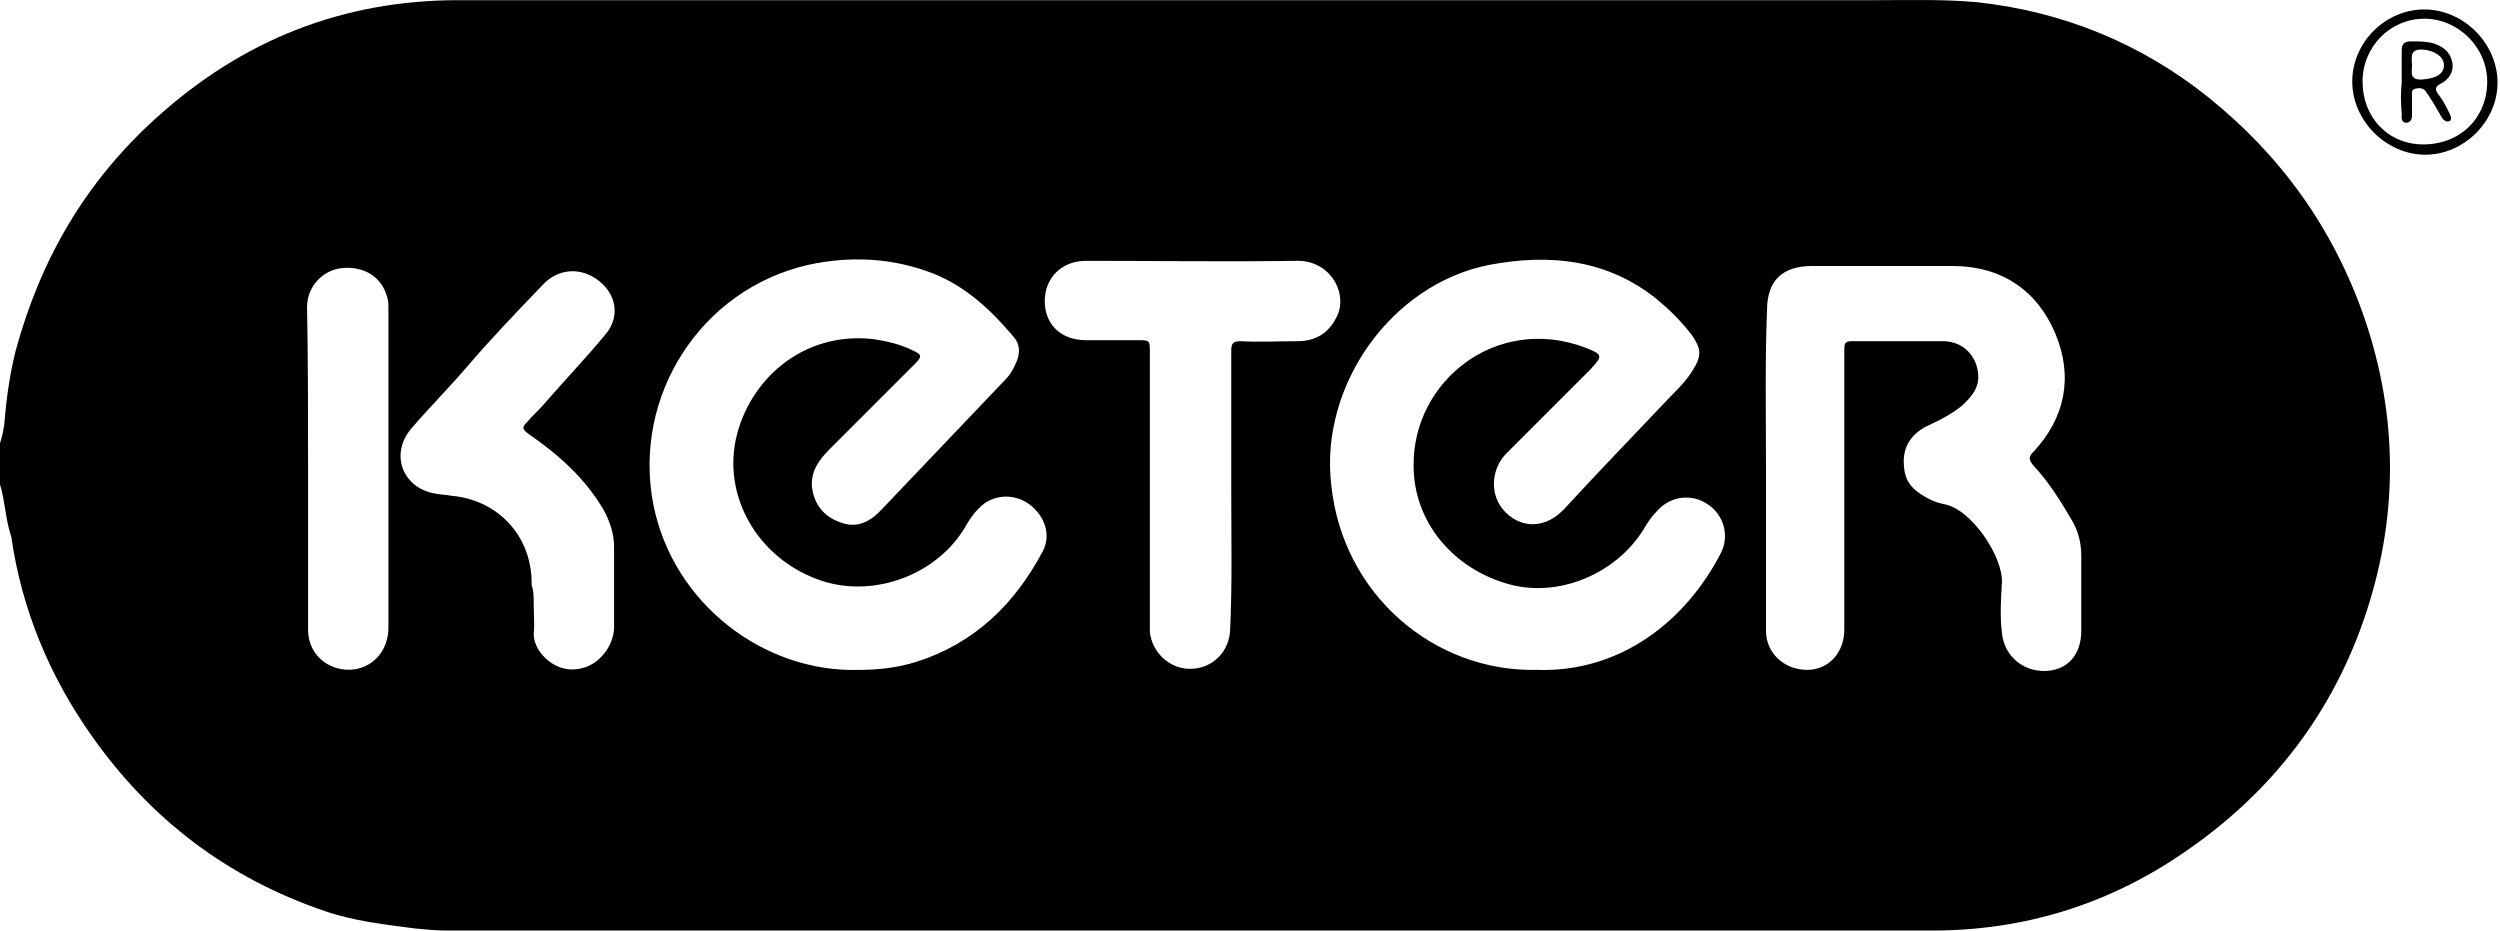 <?xml version="1.0" encoding="UTF-8"?>
<svg xmlns="http://www.w3.org/2000/svg" width="180" height="67" viewBox="0 0 180 67" fill="none">
  <path d="M0 34.878C0 33.914 0 32.95 0 31.911C0.148 31.466 0.223 31.095 0.297 30.65C0.445 28.869 0.668 27.089 1.113 25.309C2.893 18.706 6.157 13.068 11.276 8.469C17.433 2.905 24.629 0.012 33.012 0.012C67.062 0.012 101.113 0.012 135.163 0.012C137.537 0.012 139.911 -0.062 142.359 0.16C148.516 0.828 154.154 3.128 158.976 6.985C164.243 11.214 168.027 16.481 170.252 22.935C172.626 29.908 172.7 36.956 170.401 44.003C168.027 51.273 163.576 57.059 157.27 61.362C151.78 65.145 145.697 67 139.095 67C103.487 67 67.804 67 32.196 67C31.454 67 30.638 66.926 29.896 66.852C27.671 66.555 25.519 66.332 23.368 65.591C16.395 63.217 10.831 58.988 6.602 52.979C3.561 48.676 1.558 43.855 0.816 38.662C0.371 37.326 0.371 36.065 0 34.878ZM61.869 48.231C63.205 48.231 64.614 48.083 66.024 47.638C70.178 46.303 73.071 43.484 75.074 39.7C75.668 38.588 75.297 37.252 74.184 36.362C73.22 35.62 71.958 35.546 70.92 36.214C70.326 36.659 69.881 37.252 69.51 37.92C67.507 41.332 63.056 43.039 59.273 41.852C54.822 40.442 52.077 36.065 52.967 31.688C53.858 27.46 57.715 23.825 62.908 24.418C63.872 24.567 64.837 24.789 65.727 25.234C66.395 25.531 66.395 25.68 65.875 26.199C65.504 26.57 65.133 26.941 64.763 27.312C63.056 29.018 61.424 30.65 59.718 32.356C58.976 33.098 58.383 33.914 58.457 35.027C58.605 36.288 59.273 37.178 60.534 37.623C61.721 38.068 62.685 37.549 63.502 36.659C66.469 33.543 69.436 30.427 72.403 27.312C72.775 26.941 72.997 26.496 73.22 25.976C73.442 25.383 73.442 24.789 72.997 24.27C71.365 22.341 69.585 20.635 67.136 19.671C64.243 18.558 61.202 18.41 58.16 19.077C50.445 20.858 45.549 28.498 47.033 36.288C48.442 43.484 55.044 48.454 61.869 48.231ZM110.608 48.231C116.766 48.454 121.439 44.596 123.887 39.849C124.555 38.587 124.11 37.03 122.923 36.288C121.81 35.546 120.326 35.694 119.362 36.733C118.917 37.178 118.62 37.623 118.323 38.142C116.32 41.332 112.24 43.039 108.68 42.074C104.599 40.961 101.78 37.549 101.78 33.543C101.706 27.46 107.715 22.638 114.095 25.012C115.43 25.531 115.43 25.605 114.466 26.644C112.463 28.647 110.46 30.65 108.457 32.653C107.418 33.691 107.27 35.398 108.086 36.51C108.976 37.772 110.905 38.439 112.611 36.659C115.134 33.914 117.73 31.243 120.252 28.573C120.846 27.979 121.439 27.386 121.884 26.644C122.552 25.605 122.478 25.086 121.81 24.122C121.068 23.157 120.252 22.341 119.362 21.599C115.727 18.632 111.499 18.261 107.196 19.077C100.148 20.487 95.03 27.757 95.846 34.878C96.662 42.89 103.338 48.38 110.608 48.231ZM127.151 33.543C127.151 37.475 127.151 41.407 127.151 45.412C127.151 47.044 128.487 48.231 130.119 48.231C131.677 48.231 132.789 46.97 132.789 45.338C132.789 38.587 132.789 31.911 132.789 25.16C132.789 24.715 132.863 24.567 133.309 24.567C135.534 24.567 137.685 24.567 139.911 24.567C141.469 24.567 142.507 25.828 142.433 27.312C142.359 28.128 141.84 28.647 141.32 29.166C140.504 29.834 139.614 30.279 138.65 30.724C137.537 31.317 136.944 32.282 137.092 33.617C137.166 34.878 137.982 35.472 139.021 35.991C139.317 36.139 139.614 36.214 139.911 36.288C141.914 36.585 144.214 40.071 144.139 41.926C144.065 43.113 143.991 44.374 144.139 45.561C144.288 47.193 145.623 48.38 147.329 48.306C148.887 48.231 149.852 47.119 149.852 45.412C149.852 43.632 149.852 41.852 149.852 39.997C149.852 39.107 149.629 38.217 149.184 37.475C148.368 36.065 147.478 34.656 146.365 33.469C146.068 33.098 146.068 32.875 146.365 32.579C148.739 30.056 149.258 27.089 147.997 24.047C146.662 20.858 144.065 19.151 140.579 19.151C137.24 19.151 133.828 19.151 130.49 19.151C128.338 19.151 127.226 20.19 127.226 22.341C127.077 25.976 127.151 29.76 127.151 33.543ZM88.65 35.323C88.65 31.985 88.65 28.573 88.65 25.234C88.65 24.715 88.798 24.567 89.317 24.567C90.653 24.641 92.062 24.567 93.398 24.567C94.659 24.567 95.623 24.047 96.217 22.86C97.107 21.229 95.846 18.706 93.323 18.78C88.279 18.855 83.234 18.78 78.19 18.78C76.409 18.78 75.222 20.041 75.222 21.674C75.222 23.38 76.409 24.493 78.19 24.493C79.451 24.493 80.638 24.493 81.899 24.493C82.789 24.493 82.789 24.493 82.789 25.383C82.789 31.688 82.789 38.068 82.789 44.374C82.789 44.745 82.789 45.116 82.789 45.487C82.938 46.97 84.199 48.157 85.683 48.157C87.314 48.157 88.576 46.896 88.576 45.19C88.724 41.926 88.65 38.662 88.65 35.323ZM38.427 43.484C38.427 44.225 38.502 44.967 38.427 45.635C38.427 46.08 38.576 46.451 38.798 46.822C39.54 47.935 40.801 48.454 41.988 48.083C43.175 47.786 44.139 46.525 44.214 45.264C44.214 43.335 44.214 41.332 44.214 39.404C44.214 38.439 43.917 37.549 43.472 36.733C42.136 34.433 40.208 32.727 38.056 31.243C37.537 30.872 37.611 30.724 37.982 30.353C38.353 29.908 38.798 29.537 39.169 29.092C40.653 27.386 42.211 25.754 43.62 24.047C44.659 22.786 44.362 21.229 43.175 20.264C41.914 19.226 40.282 19.3 39.169 20.413C37.315 22.341 35.46 24.27 33.679 26.347C32.344 27.905 30.935 29.314 29.599 30.872C28.041 32.727 29.006 35.175 31.38 35.546C31.751 35.62 32.122 35.62 32.493 35.694C35.905 35.991 38.353 38.662 38.279 42.148C38.427 42.519 38.427 42.964 38.427 43.484ZM22.181 33.691C22.181 37.549 22.181 41.481 22.181 45.338C22.181 46.674 22.997 47.712 24.184 48.083C26.113 48.677 27.967 47.341 27.967 45.19C27.967 37.475 27.967 29.834 27.967 22.119C27.967 21.896 27.967 21.674 27.893 21.451C27.522 19.967 26.261 19.151 24.629 19.3C23.22 19.448 22.107 20.635 22.107 22.119C22.181 25.976 22.181 29.834 22.181 33.691Z" fill="black"></path>
  <path d="M174.555 0.68C177.374 0.68 179.822 3.128 179.822 5.947C179.822 8.766 177.374 11.14 174.629 11.14C171.81 11.14 169.362 8.692 169.362 5.873C169.362 3.054 171.736 0.68 174.555 0.68ZM174.481 10.398C177.152 10.398 179.08 8.469 179.08 5.873C179.08 3.424 177.003 1.347 174.555 1.347C172.107 1.347 170.104 3.35 170.104 5.873C170.104 8.469 171.959 10.398 174.481 10.398Z" fill="black"></path>
  <path d="M172.923 5.946C172.923 5.204 172.923 4.388 172.923 3.646C172.923 3.201 173.071 2.979 173.59 2.979C174.184 2.979 174.703 2.978 175.223 3.127C175.89 3.349 176.409 3.72 176.558 4.462C176.706 5.13 176.335 5.723 175.742 6.02C175.297 6.243 175.297 6.465 175.593 6.836C175.89 7.207 176.113 7.652 176.335 8.097C176.409 8.246 176.558 8.542 176.409 8.691C176.187 8.839 175.964 8.691 175.816 8.468C175.519 7.949 175.223 7.43 174.926 6.984C174.852 6.836 174.703 6.688 174.629 6.539C174.406 6.317 174.184 6.317 173.887 6.391C173.59 6.465 173.665 6.762 173.665 6.984C173.665 7.355 173.665 7.8 173.665 8.171C173.665 8.468 173.665 8.765 173.294 8.839C172.849 8.839 172.923 8.468 172.923 8.171C172.849 7.355 172.849 6.614 172.923 5.946C172.849 5.946 172.849 5.946 172.923 5.946ZM173.665 4.759C173.665 5.13 173.442 5.797 174.407 5.723C175.371 5.649 175.964 5.352 175.964 4.685C175.964 4.091 175.297 3.646 174.481 3.572C173.442 3.498 173.665 4.165 173.665 4.759Z" fill="black"></path>
</svg>

